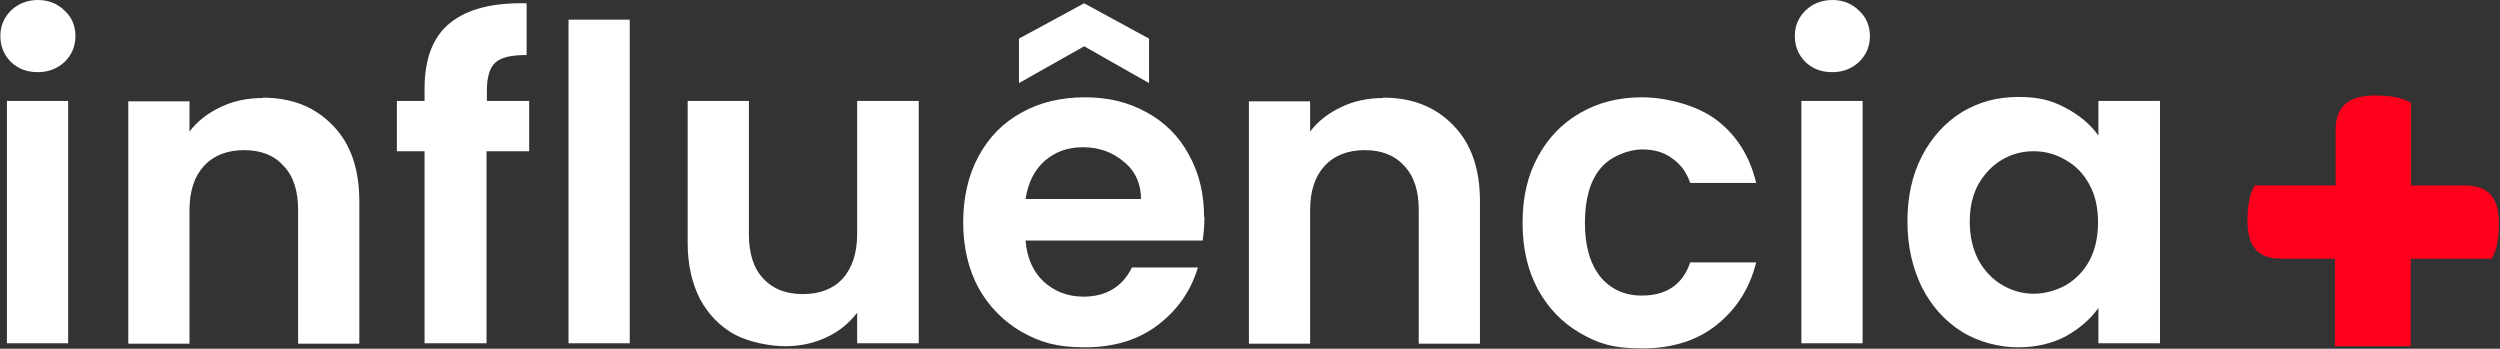 <?xml version="1.0" encoding="UTF-8"?>
<svg xmlns="http://www.w3.org/2000/svg" xmlns:xlink="http://www.w3.org/1999/xlink" id="Camada_1" version="1.1" viewBox="0 0 686 95.7">
  <rect x="0" y="0" width="686" height="95.7" fill="#333333" stroke="none"/>
  <defs>
    <style>
      .st0 {
        fill: none;
      }

      .st1 {
        fill: #fff;
      }

      .st2 {
        clip-path: url(#clippath);
      }

      .st3 {
        fill: #ff001c;
      }
    </style>
    <clipPath id="clippath">
      <rect class="st0" x="616.6" y="26.2" width="69.1" height="68.8"></rect>
    </clipPath>
  </defs>
  <path class="st1" d="M10.4,19.8c-3,0-5.4-.9-7.4-2.8C1.1,15.1.1,12.7.1,9.9S1.1,4.8,3,2.9C5,1,7.5,0,10.4,0s5.4,1,7.3,2.9c2,1.8,3,4.2,3,7s-1,5.2-3,7.1c-1.9,1.8-4.4,2.8-7.3,2.8ZM18.7,27.7v66.5H1.9V27.7h16.8ZM72.1,26.8c7.9,0,14.3,2.5,19.2,7.6,4.9,5,7.3,11.9,7.3,20.9v39h-16.8v-36.7c0-5.3-1.3-9.3-4-12.1-2.6-2.9-6.2-4.3-10.8-4.3s-8.3,1.4-11,4.3c-2.6,2.8-4,6.8-4,12.1v36.7h-16.8V27.8h16.8v8.3c2.2-2.9,5.1-5.1,8.5-6.7,3.5-1.7,7.4-2.5,11.5-2.5h.1ZM145.1,41.5h-11.6v52.7h-17v-52.7h-7.6v-13.8h7.6v-3.4c0-8.2,2.3-14.2,7-18s11.6-5.6,21-5.4v14.2c-4.1,0-6.9.6-8.5,2s-2.4,4-2.4,7.8v2.8h11.6v13.8s-.1,0-.1,0ZM172.8,5.4v88.8h-16.8V5.4h16.8ZM252.1,27.7v66.5h-16.9v-8.4c-2.2,2.9-5,5.2-8.5,6.8-3.4,1.6-7.2,2.4-11.3,2.4s-9.8-1.1-13.8-3.2c-4-2.2-7.2-5.5-9.5-9.7-2.2-4.3-3.4-9.4-3.4-15.4V27.7h16.8v36.6c0,5.3,1.3,9.4,4,12.2,2.6,2.8,6.2,4.2,10.8,4.2s8.3-1.4,10.9-4.2c2.6-2.9,4-7,4-12.2V27.7h16.9ZM330.5,59.5c0,2.4-.2,4.6-.5,6.5h-48.6c.4,4.8,2.1,8.6,5,11.3,3,2.7,6.6,4.1,10.9,4.1,6.2,0,10.7-2.7,13.3-8h18.1c-1.9,6.4-5.6,11.7-11,15.8-5.4,4.1-12.1,6.1-20,6.1s-12.2-1.4-17.3-4.2c-5-2.9-9-6.9-11.9-12.1-2.8-5.2-4.2-11.2-4.2-18s1.4-12.9,4.2-18.1c2.8-5.2,6.7-9.2,11.8-12,5-2.8,10.8-4.2,17.4-4.2s12,1.4,16.9,4.1c5,2.7,8.9,6.6,11.6,11.6,2.8,5,4.2,10.7,4.2,17.2h.1ZM313.1,54.7c0-4.3-1.6-7.8-4.7-10.3-3-2.6-6.8-4-11.2-4s-7.7,1.3-10.6,3.8c-2.8,2.5-4.5,6-5.2,10.4h31.7ZM297.5,12.7l-17.9,10.1v-12.2l17.9-9.7,17.8,9.7v12.2s-17.8-10.1-17.8-10.1ZM379.6,26.8c7.9,0,14.3,2.5,19.2,7.6,4.9,5,7.3,11.9,7.3,20.9v39h-16.8v-36.7c0-5.3-1.3-9.3-4-12.1-2.6-2.9-6.2-4.3-10.8-4.3s-8.3,1.4-11,4.3c-2.6,2.8-4,6.8-4,12.1v36.7h-16.8V27.8h16.8v8.3c2.2-2.9,5.1-5.1,8.5-6.7,3.5-1.7,7.4-2.5,11.5-2.5h0ZM417.8,61c0-6.9,1.4-12.9,4.2-18,2.8-5.2,6.7-9.2,11.6-12,5-2.9,10.6-4.3,17-4.3s15,2.1,20.4,6.2c5.4,4.1,9.1,9.8,10.9,17.3h-18.1c-1-2.9-2.6-5.1-4.9-6.7-2.2-1.7-5-2.5-8.4-2.5s-8.6,1.8-11.4,5.3c-2.8,3.4-4.2,8.4-4.2,14.8s1.4,11.2,4.2,14.8c2.8,3.4,6.6,5.2,11.4,5.2,6.8,0,11.2-3,13.3-9.1h18.1c-1.8,7.2-5.5,12.9-10.9,17.2s-12.2,6.4-20.4,6.4-12.1-1.4-17-4.2c-5-2.9-8.8-6.9-11.6-12-2.8-5.2-4.2-11.2-4.2-18.1v-.3ZM502.8,19.8c-3,0-5.4-.9-7.4-2.8-1.9-1.9-2.9-4.3-2.9-7.1s1-5.1,2.9-7C497.4,1,499.9,0,502.8,0s5.4,1,7.3,2.9c2,1.8,3,4.2,3,7s-1,5.2-3,7.1c-1.9,1.8-4.4,2.8-7.3,2.8ZM511.1,27.7v66.5h-16.8V27.7h16.8ZM523.4,60.7c0-6.7,1.3-12.7,4-17.9,2.7-5.2,6.4-9.2,10.9-12,4.6-2.8,9.8-4.2,15.5-4.2s9.3,1,13,3c3.8,2,6.8,4.5,9,7.6v-9.5h16.9v66.5h-16.9v-9.7c-2.2,3.1-5.2,5.7-9,7.8-3.8,2-8.1,3-13.1,3s-10.7-1.4-15.4-4.3c-4.6-2.9-8.2-6.9-10.9-12.1-2.6-5.3-4-11.3-4-18.1h0ZM575.7,61c0-4.1-.8-7.6-2.4-10.4-1.6-3-3.8-5.2-6.5-6.7-2.7-1.6-5.6-2.4-8.8-2.4s-6,.8-8.6,2.3-4.8,3.8-6.5,6.7c-1.6,2.9-2.4,6.3-2.4,10.3s.8,7.5,2.4,10.6c1.7,3,3.8,5.2,6.5,6.8,2.7,1.6,5.6,2.4,8.6,2.4s6-.8,8.8-2.3c2.7-1.6,4.9-3.8,6.5-6.7,1.6-3,2.4-6.5,2.4-10.6h0Z"></path>
  <g class="st2">
    <path class="st3" d="M640.8,71h-14.8c-6.8,0-9.3-3.8-9.3-10.5s1.6-8.7,2-9.6h22.2v-15.4c0-6.8,4.2-9.3,10.9-9.3s8.8,1.6,9.8,2v22.7h14.8c6.8,0,9.3,3.8,9.3,10.5s-1.6,8.7-2,9.6h-22.2v24h-20.8v-24h0Z"></path>
  </g>
</svg>
